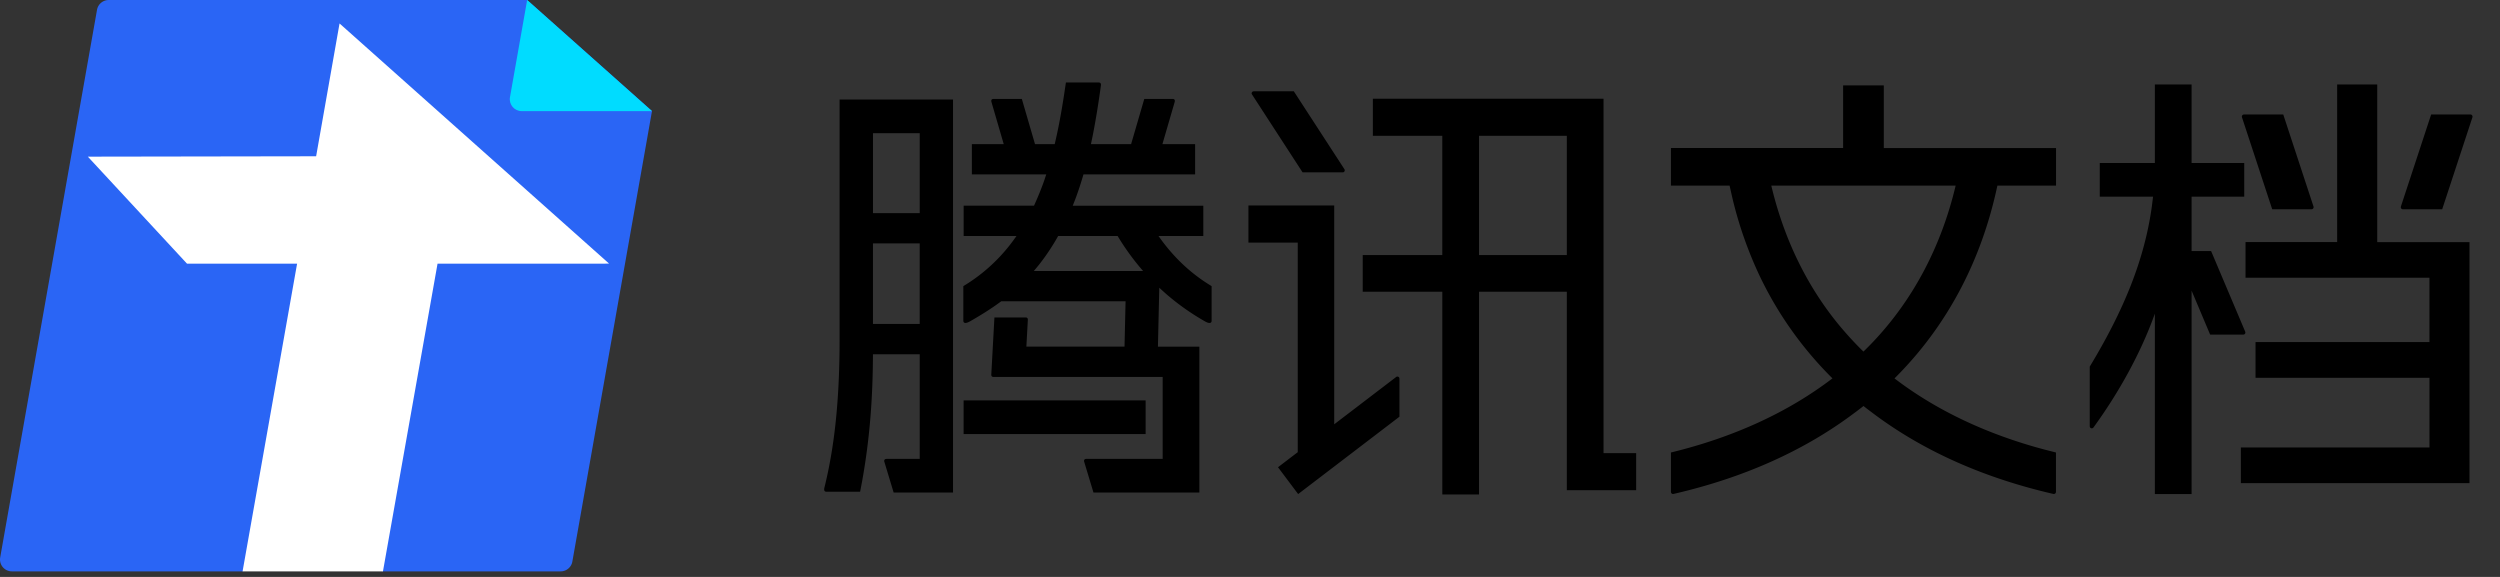 <?xml version="1.0" encoding="UTF-8"?>
<svg width="104" height="24" version="1.1" xmlns="http://www.w3.org/2000/svg" xmlns:xlink="http://www.w3.org/1999/xlink">
    <rect width="100%" height="100%" fill="#333333" stroke="none"/>
    <path fill="#2A65F5"
        d="M21.93 0H4.523a.495.495 0 0 0-.487.408L.008 23.19a.494.494 0 0 0 .487.579h9.596l.76-.235h4.457l.623.235h7.392c.24 0 .445-.172.487-.408l3.313-18.74L21.93 0Z">
    </path>
    <path fill="#00DCFF" d="M21.703 4.622h5.42L21.93 0l-.715 4.043c-.053.302.18.58.488.58"></path>
    <path fill="#FFF"
        d="m14.125.976-.974 5.525-9.497.016 4.126 4.452h4.579L10.091 23.77h5.84l2.271-12.801h6.894l.24-.005z"></path>
    <path class="desktop-logo-text"
        d="M66.707 4.107v14.744h1.357v1.54H65.18v-8.254h-3.653v8.434H60v-8.434h-3.311v-1.526h3.31V5.648h-2.888v-1.54h9.596Zm24.463-.594v3.268h2.19v1.4h-2.19v2.262h.811l.024.056 1.395 3.297a.088.088 0 0 1-.044.117l-.033.007h-1.381l-.772-1.83v8.462h-1.528v-7.504c-.577 1.623-1.495 3.28-2.553 4.734a.086.086 0 0 1-.148-.012l-.008-.036v-2.482c1.4-2.314 2.272-4.422 2.582-6.651l.052-.42H87.35v-1.4h2.292V3.513h1.528ZM55.503 8.55v9.101l2.576-1.967a.085.085 0 0 1 .128.025l.01.04v1.586l-4.214 3.218-.838-1.116.702-.536.119-.09v-8.72h-2.051V8.548h3.568Zm22.863-4.996v2.605h7.165v1.563h-2.44c-.665 3.138-2.104 5.858-4.28 8.02 1.719 1.313 3.807 2.311 6.228 2.957l.489.125.003.003-.003.002v1.634l-.007.034a.087.087 0 0 1-.046.046l-.034.007-.02-.002c-2.959-.681-5.504-1.83-7.596-3.425a11.27 11.27 0 0 1-.304-.233c-.136.108-.27.21-.404.308-2.074 1.556-4.587 2.68-7.5 3.35a.086.086 0 0 1-.099-.051l-.007-.034v-1.639c2.63-.64 4.885-1.682 6.719-3.084a15.24 15.24 0 0 1-2.997-4.197 16.548 16.548 0 0 1-1.169-3.319l-.113-.502h-2.44V6.158h7.163V3.553h1.692Zm-38.72.59V20.49h-2.47l-.381-1.26c-.029-.077-.001-.12.046-.135l.038-.005h1.382v-4.353h-1.946c-.008 1.327-.062 3.126-.451 5.283l-.083.437h-1.393c-.082 0-.13-.043-.085-.201.392-1.598.596-3.389.622-5.69l.002-.5V4.141h4.72Zm6.042-.714c.068 0 .125.021.11.126-.103.754-.214 1.44-.338 2.07l-.077.37h1.671l.548-1.88h1.183c.06 0 .108.036.081.13l-.464 1.593-.045.157h1.36v1.26h-4.645c-.101.35-.21.682-.326.995l-.12.307h5.432v1.26h-1.864c.834 1.193 1.72 1.782 2.137 2.041l.072.045v1.442c0 .072-.056.15-.282.02a10.118 10.118 0 0 1-1.618-1.145l-.277-.25-.056 2.45h1.724v6.067h-4.406l-.38-1.259c-.029-.077 0-.121.046-.135l.037-.006h3.176V15.68h-7.045a.082.082 0 0 1-.079-.051l-.006-.034.131-2.389h1.306c.038 0 .067.021.079.052l.006.034-.062 1.128h4.083l.044-1.887h-5.172c-.445.331-.883.597-1.294.832-.198.113-.266.068-.28.007l-.003-.027v-1.442a7.103 7.103 0 0 0 2.055-1.869l.157-.217h-2.199v-1.26h2.927c.158-.348.309-.717.427-1.055l.082-.247h-3.095v-1.26h1.326l-.51-1.75c-.022-.075.005-.113.047-.125l.034-.005h1.182l.548 1.88h.82c.153-.646.28-1.33.396-2.096l.07-.47h1.346Zm53.205.084v6.56h3.838v10.024H93.22v-1.484h7.846v-2.898H93.83V14.23h7.235v-2.675h-7.651v-1.484h3.812V3.513h1.667ZM47.658 16.656v1.4h-7.572v-1.4h7.572Zm33.698-8.935h-7.67c.517 2.184 1.461 4.146 2.793 5.772.327.395.673.776 1.04 1.133.14-.135.278-.275.416-.42 1.667-1.767 2.826-3.973 3.42-6.485ZM38.26 10.126h-1.945v3.35h1.945v-3.35Zm8.233-.309H44.02c-.254.453-.524.85-.802 1.202l-.21.254h4.545c-.37-.423-.728-.904-1.06-1.456ZM65.18 5.648h-3.653v4.963h3.653V5.648Zm-26.92-.106h-1.944v3.324h1.945V5.542Zm56.723-.78 1.259 3.83a.088.088 0 0 1-.05.107l-.032.007h-1.636l-1.258-3.827a.09.09 0 0 1 .05-.11l.034-.007h1.633Zm7.786 0c.048 0 .085.038.088.083l-.004.034-1.258 3.827h-1.636a.087.087 0 0 1-.086-.081l.004-.034 1.259-3.829h1.633Zm-48.947-.965 2.106 3.242c.026.04.012.1-.032.123l-.039.008h-1.67L52.08 3.924c-.028-.043-.004-.098.039-.119l.035-.008h1.67Z">
    </path>
</svg>